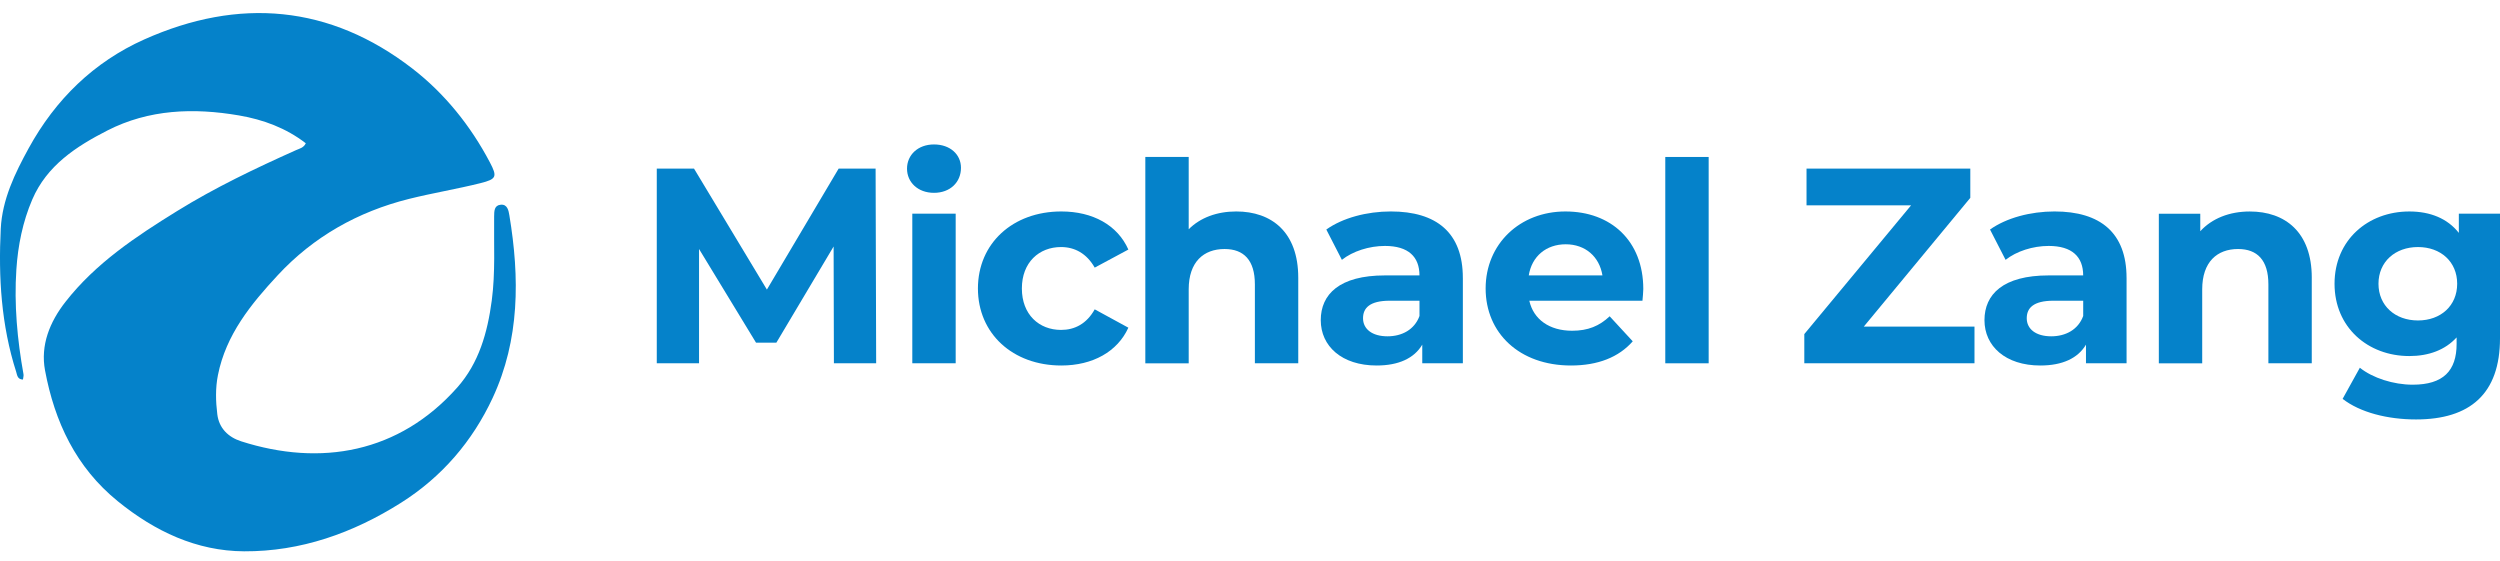 <?xml version="1.0" encoding="UTF-8"?>
<svg id="Layer_1" xmlns="http://www.w3.org/2000/svg" version="1.1" viewBox="0 0 1845 414">
  <!-- Generator: Adobe Illustrator 30.0.0, SVG Export Plug-In . SVG Version: 2.1.1 Build 123)  -->
  <defs>
    <style>
      .st0 {
        fill: #0582ca;
      }
    </style>
  </defs>
  <g>
    <path class="st0" d="M615.42,268.1l-.21-86.19-42.27,71h-14.98l-42.07-69.16v84.34h-31.19V124.45h27.5l53.77,89.27,52.94-89.27h27.29l.41,143.65h-31.19Z"/>
    <path class="st0" d="M669.38,124.45c0-10.06,8-17.85,19.91-17.85s19.91,7.39,19.91,17.24c0,10.67-8,18.47-19.91,18.47s-19.91-7.8-19.91-17.85ZM673.28,157.7h32.01v110.4h-32.01v-110.4Z"/>
    <path class="st0" d="M721.71,212.9c0-33.24,25.65-56.84,61.56-56.84,23.19,0,41.45,10.06,49.46,28.11l-24.83,13.34c-5.95-10.47-14.78-15.19-24.83-15.19-16.21,0-28.93,11.29-28.93,30.58s12.72,30.58,28.93,30.58c10.06,0,18.88-4.51,24.83-15.19l24.83,13.54c-8,17.65-26.27,27.91-49.46,27.91-35.91,0-61.56-23.6-61.56-56.84Z"/>
    <path class="st0" d="M958.11,204.9v63.21h-32.01v-58.28c0-17.85-8.21-26.06-22.37-26.06-15.39,0-26.47,9.44-26.47,29.76v54.59h-32.01V115.84h32.01v53.35c8.62-8.62,20.93-13.13,35.09-13.13,26.06,0,45.76,15.19,45.76,48.84Z"/>
    <path class="st0" d="M1079.59,205.1v63h-29.96v-13.75c-5.95,10.06-17.44,15.39-33.66,15.39-25.86,0-41.25-14.37-41.25-33.45s13.75-33.04,47.4-33.04h25.45c0-13.75-8.21-21.75-25.45-21.75-11.7,0-23.8,3.9-31.81,10.26l-11.49-22.37c12.11-8.62,29.96-13.34,47.61-13.34,33.65,0,53.15,15.6,53.15,49.04ZM1047.58,233.22v-11.29h-21.96c-14.98,0-19.7,5.54-19.7,12.93,0,8,6.77,13.34,18.06,13.34,10.67,0,19.91-4.92,23.6-14.98Z"/>
    <path class="st0" d="M1212.15,221.93h-83.52c3.08,13.75,14.78,22.16,31.6,22.16,11.7,0,20.11-3.49,27.7-10.67l17.03,18.47c-10.26,11.7-25.65,17.85-45.56,17.85-38.17,0-63-24.01-63-56.84s25.24-56.84,58.89-56.84,57.46,21.75,57.46,57.25c0,2.46-.41,5.95-.62,8.62ZM1128.22,203.26h54.38c-2.26-13.95-12.72-22.98-27.09-22.98s-25.03,8.82-27.29,22.98Z"/>
    <path class="st0" d="M1228.98,115.84h32.01v152.27h-32.01V115.84Z"/>
    <path class="st0" d="M1457.17,241.01v27.09h-125.59v-21.55l78.8-95.01h-77.16v-27.09h120.87v21.55l-78.59,95.01h81.67Z"/>
    <path class="st0" d="M1569.41,205.1v63h-29.96v-13.75c-5.95,10.06-17.44,15.39-33.66,15.39-25.86,0-41.25-14.37-41.25-33.45s13.75-33.04,47.4-33.04h25.45c0-13.75-8.21-21.75-25.45-21.75-11.7,0-23.8,3.9-31.81,10.26l-11.49-22.37c12.11-8.62,29.96-13.34,47.61-13.34,33.65,0,53.15,15.6,53.15,49.04ZM1537.4,233.22v-11.29h-21.96c-14.98,0-19.7,5.54-19.7,12.93,0,8,6.77,13.34,18.06,13.34,10.67,0,19.91-4.92,23.6-14.98Z"/>
    <path class="st0" d="M1706.08,204.9v63.21h-32.01v-58.28c0-17.85-8.21-26.06-22.37-26.06-15.39,0-26.47,9.44-26.47,29.76v54.59h-32.01v-110.4h30.58v12.93c8.62-9.44,21.55-14.57,36.53-14.57,26.06,0,45.76,15.19,45.76,48.84Z"/>
    <path class="st0" d="M1845,157.7v91.93c0,41.04-22.16,59.92-61.97,59.92-20.93,0-41.25-5.13-54.18-15.19l12.72-22.98c9.44,7.59,24.83,12.52,38.99,12.52,22.57,0,32.42-10.26,32.42-30.17v-4.72c-8.41,9.23-20.52,13.75-34.89,13.75-30.58,0-55.2-21.13-55.2-53.35s24.62-53.35,55.2-53.35c15.39,0,28.11,5.13,36.53,15.8v-14.16h30.37ZM1813.4,209.41c0-16.21-12.11-27.09-28.94-27.09s-29.14,10.88-29.14,27.09,12.31,27.09,29.14,27.09,28.94-10.88,28.94-27.09Z"/>
  </g>
  <path class="st0" d="M225.67,105.73c-14.55-11.24-31.4-17.48-49.34-20.55-33.39-5.72-66.44-4.56-97.14,11.15-22.95,11.74-44.59,25.77-55.39,50.94-7.06,16.46-10.55,33.98-11.72,51.56-1.73,25.9.67,51.77,5.26,77.38.21,1.16-.23,2.43-.4,3.9-4.16-.09-4.26-3.38-5.01-5.72C.92,239.99-1.23,204.54.56,168.83c1.08-21.61,10.42-40.87,20.65-59.51,19.7-35.87,47.97-63.55,85.28-80.22C176.26-2.08,243.49,3.57,304.4,50.64c23.72,18.33,42.89,42.14,57.09,69.1,5.58,10.6,5.06,12.42-6.82,15.4-17.51,4.39-35.39,7.29-52.9,11.67-37.65,9.43-70.43,27.9-96.76,56.27-19.77,21.29-38.21,43.87-44.16,73.65-1.94,9.68-1.66,19.46-.48,29.02,1.24,10.08,7.86,16.83,17.67,19.96,58.57,18.73,116.49,8.67,159.45-39.79,16.01-18.06,22.3-40.57,25.43-64.15,2.74-20.65,1.48-41.33,1.75-62.01.05-3.98.04-8.21,4.84-8.68,5.01-.5,5.83,4.42,6.4,7.81,7.64,46,7.71,91.75-12.37,134.85-14.85,31.86-37.37,58.23-67.63,77.33-35.36,22.32-73.93,36.01-115.77,35.8-35.11-.18-65.88-14.78-93.16-36.91-31-25.15-46.67-58.74-53.74-96.59-3.47-18.56,3.42-35.69,15.06-50.58,22.35-28.61,52.13-48.31,82.49-67.09,27.99-17.31,57.69-31.47,87.72-44.92,2.47-1.11,5.55-1.63,7.17-5.04Z"/>
</svg>